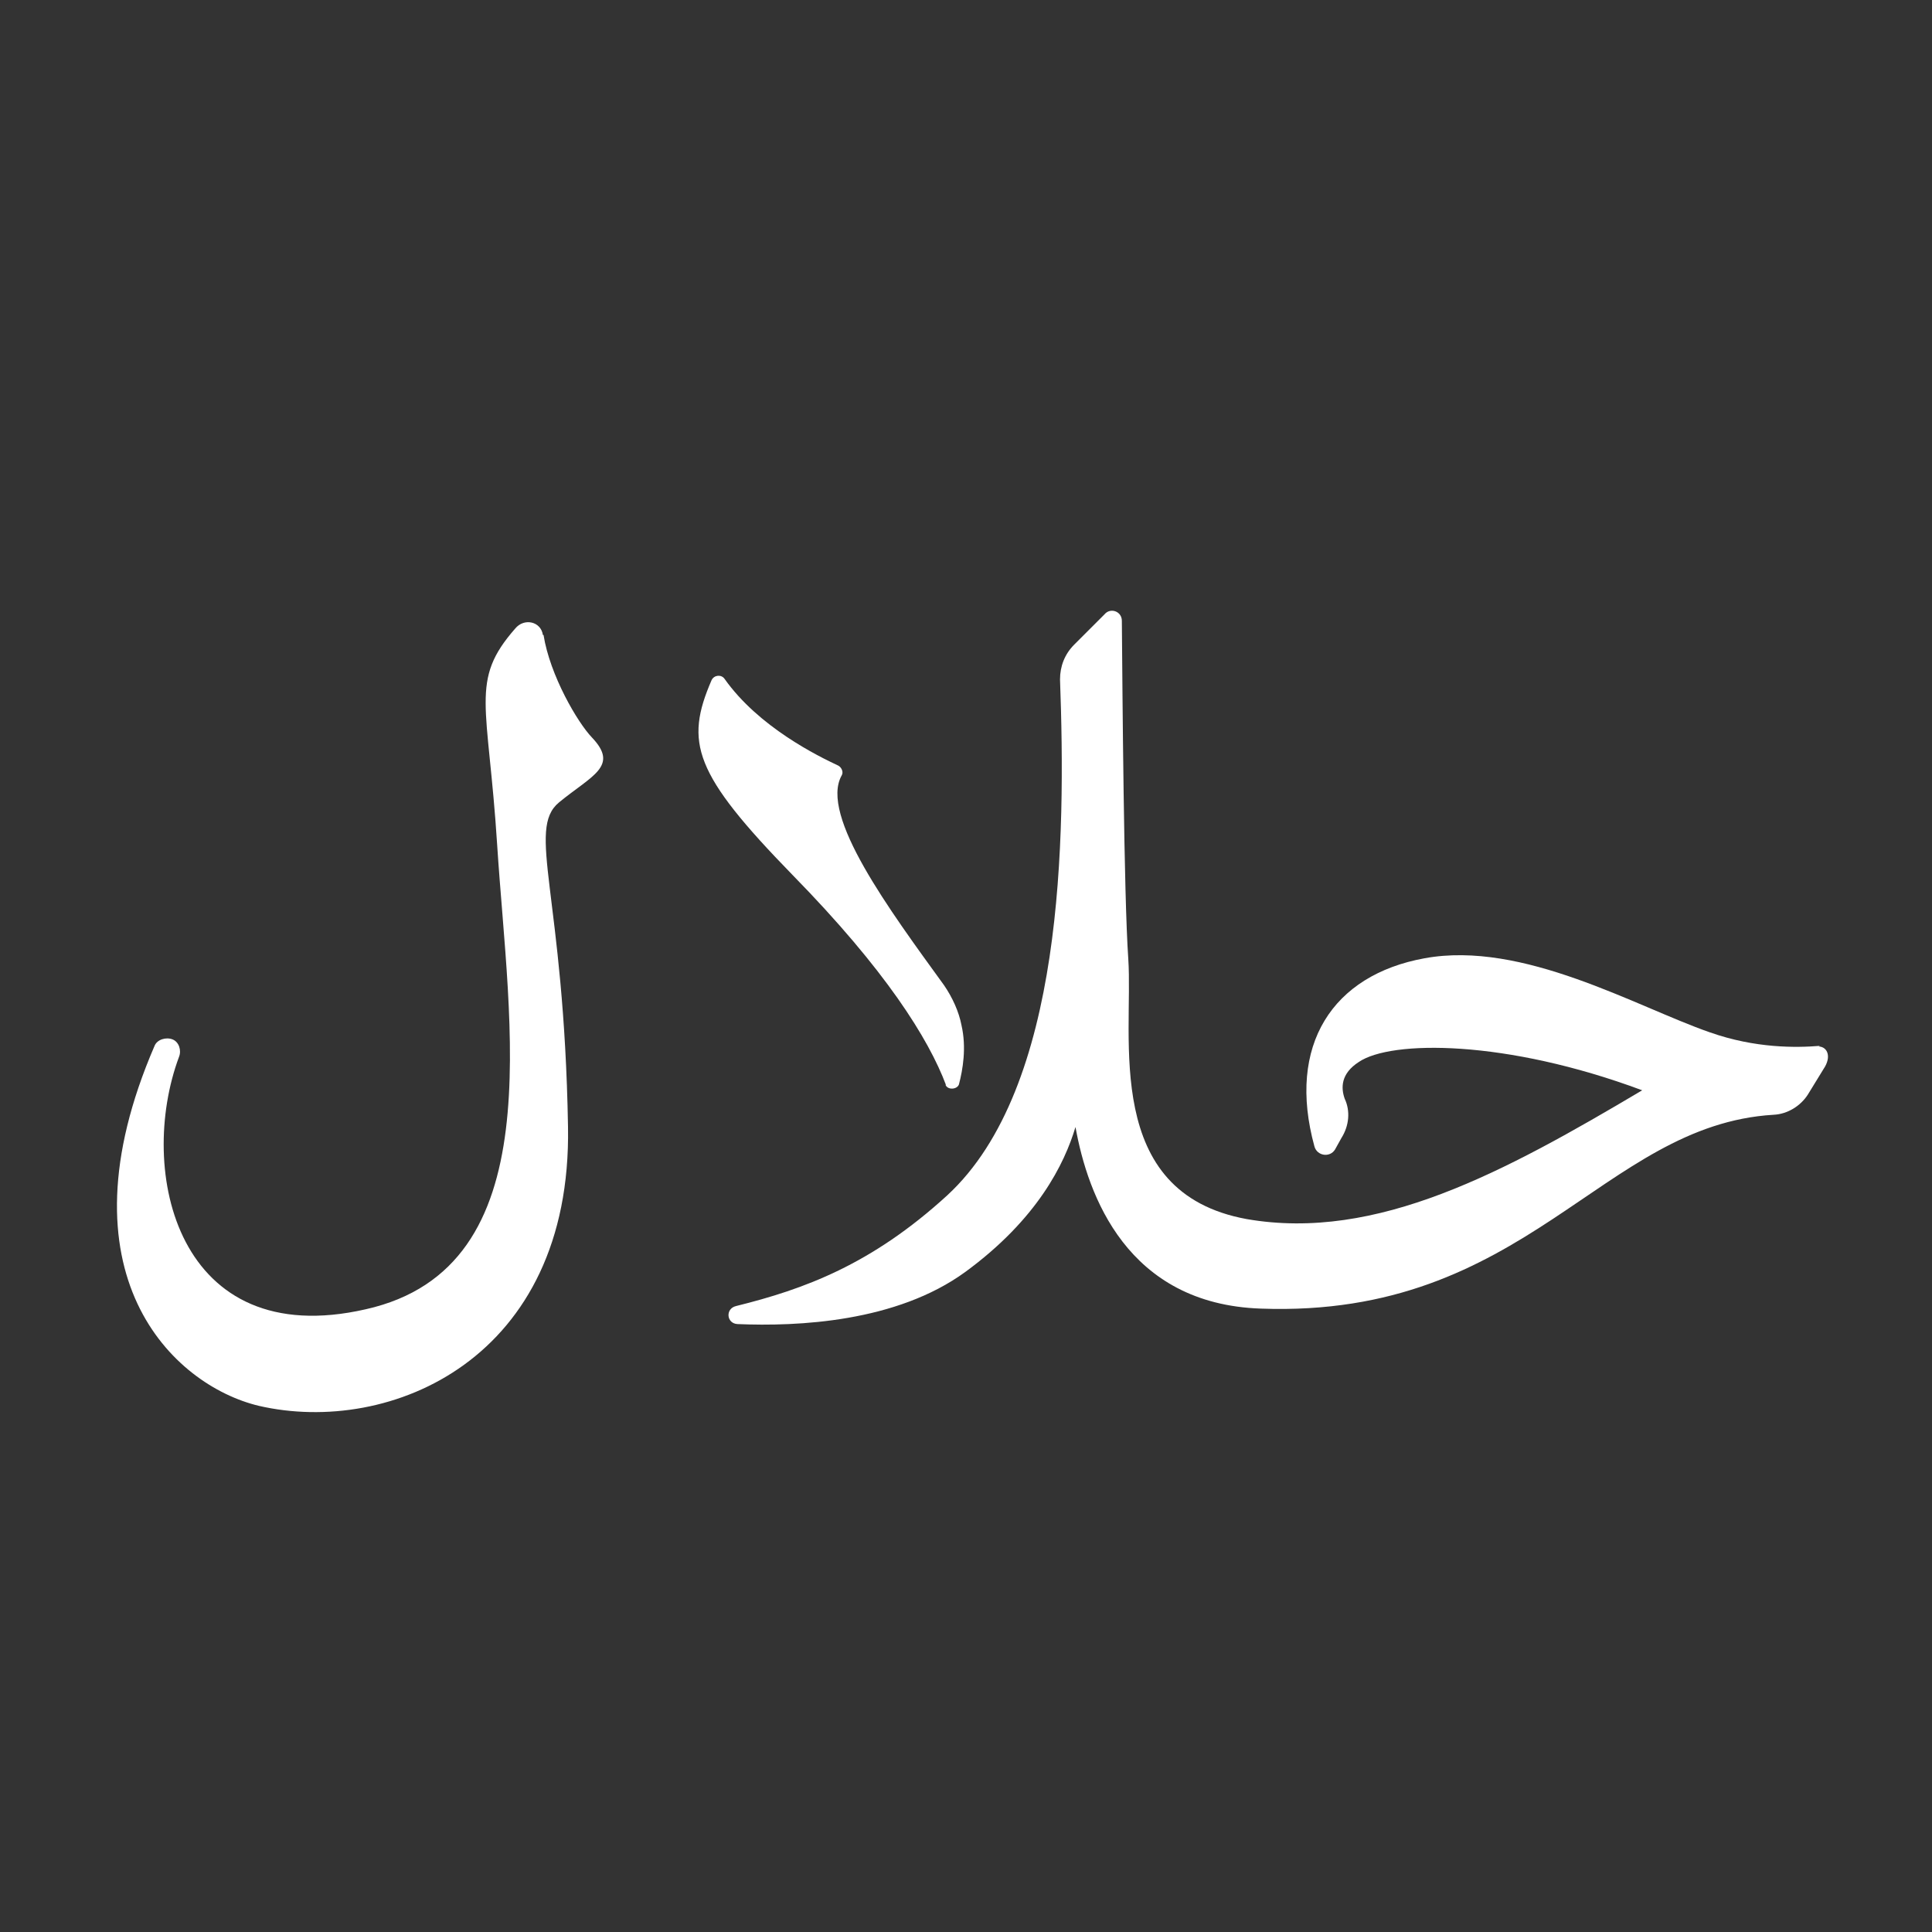 <?xml version="1.0" encoding="UTF-8"?>
<svg xmlns="http://www.w3.org/2000/svg" version="1.1" viewBox="0 0 300 300">
  <rect x="0" y="0" width="300" height="300" fill="#333333" stroke="none"/>
  <defs>
    <style>
      .cls-1 {
        fill: #fff;
      }
    </style>
  </defs>
  <!-- Generator: Adobe Illustrator 28.7.5, SVG Export Plug-In . SVG Version: 1.2.0 Build 176)  -->
  <g>
    <g id="Laag_1">
      <g id="Laag_1-2" data-name="Laag_1">
        <g id="Laag_1-2">
          <g id="Laag_1-2-2" data-name="Laag_1-2">
            <g id="Laag_1-2-2">
              <g>
                <path class="cls-1" d="M84.3,98.6c-.3-2.1-2.9-2.7-4.3-1-7.1,8.1-4.2,11.6-2.8,33.6,1.8,28.2,8.6,65.6-20.4,72.1-29.3,6.7-35.6-21.5-29-39.2.4-1,0-2.3-1-2.7s-2.4,0-2.8,1c-15.3,35.4,2.8,52.7,16.2,55.9,20.4,4.7,48.6-7.3,48-43.3s-6.5-46.2-1.4-50.4,9.4-5.6,5.1-10.1c-2.2-2.3-6.5-9.6-7.5-15.9h0Z"/>
                <path class="cls-1" d="M282.6,162.4c-3.7.3-10,.4-17.1-2.1-11.5-4-29-14.3-44.3-11.5-14.3,2.6-21.4,13.5-17.1,29.2.4,1.5,2.4,1.8,3.2.5l1-1.8c1.2-1.9,1.4-4.2.5-6.1-.6-1.7-.6-3.9,2.2-5.7,5-3.4,22.8-3.5,44,4.4-21.4,12.7-41.2,23.5-61.4,20-22.5-4.1-17.6-28.2-18.4-40.4-.7-10.1-.9-41.5-1-52.5,0-1.5-1.8-2.1-2.7-1l-4.7,4.7c-1.5,1.5-2.2,3.4-2.2,5.4.9,24.8.6,63.4-17.5,80.1-11.8,10.8-22.3,14.6-32.8,17.2-1.7.4-1.5,2.7.2,2.8,9.4.4,24.7-.3,35.4-8.1,11.2-8.2,15.4-16.8,17.1-22.5,1.9,10.6,8,27.5,28.8,28.2,41.3,1.5,52.9-28.5,79.6-30.1,2.2-.1,4.2-1.4,5.3-3.1l2.7-4.4c1-1.8.2-3.2-1.2-3.1h.2Z"/>
                <path class="cls-1" d="M146.8,168.4c.3.9,1.8.8,2.1,0,.6-2.3,1.2-5.7.4-9.2h0c-.4-2.1-1.4-4.3-2.7-6.2-8.4-11.6-19.4-26.4-15.9-32.6.3-.5,0-1.2-.5-1.5-3.2-1.5-12.4-6-17.7-13.5-.5-.7-1.6-.6-2,.2-4.2,9.7-2.8,14.5,12.6,30.3,14.4,14.7,21.1,25.4,23.8,32.6h0Z"/>
              </g>
            </g>
          </g>
        </g>
      </g>
    </g>
  </g>
</svg>